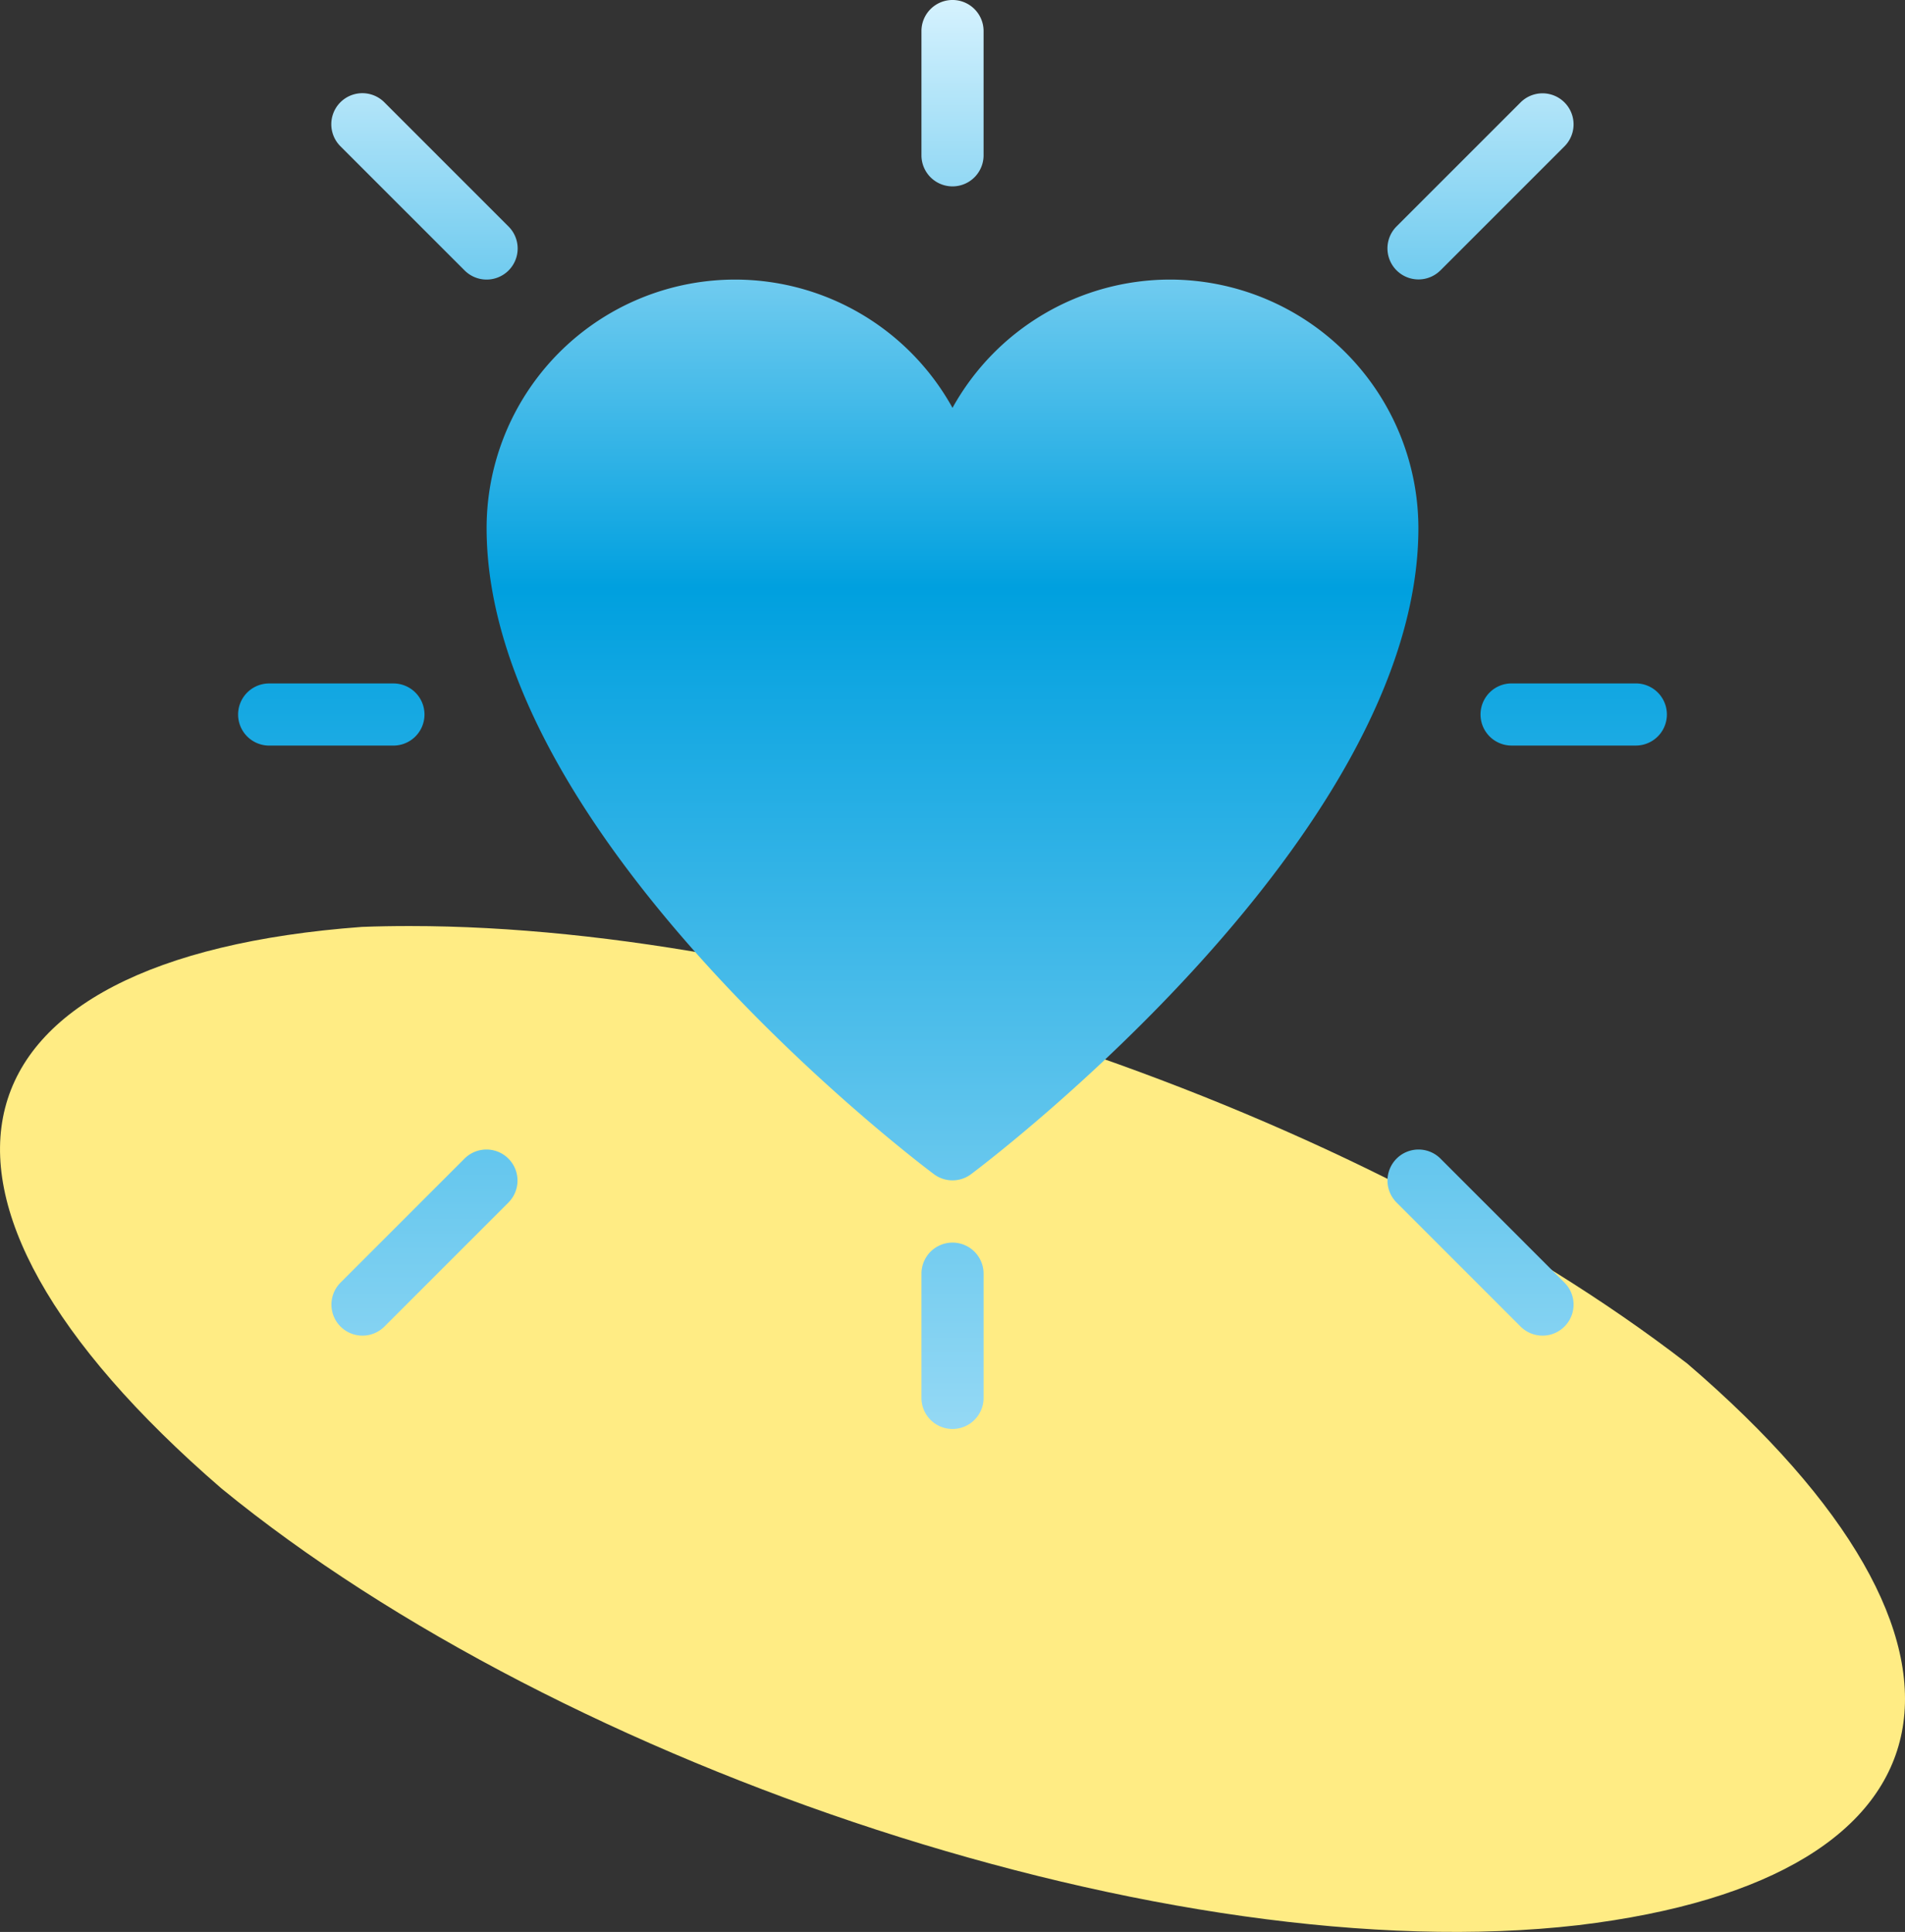 <svg xmlns="http://www.w3.org/2000/svg" width="64" height="64.894"><rect width="100%" height="100%" fill="#333333" stroke="none"/><defs><linearGradient id="b" x1=".5" x2=".5" y2="1" gradientUnits="objectBoundingBox"><stop offset="0" stop-color="#ddf5ff"/><stop offset=".414" stop-color="#00a0df"/><stop offset="1" stop-color="#98daf5"/></linearGradient><clipPath id="a"><path fill="#ffec84" d="M12.157.029C-1.992 1.076-4.087 8.929 7.438 18.89c11.525 9.434 31.963 16.244 45.583 14.671 13.1-1.569 14.671-9.43 3.668-18.861C45.612 6.14 27.277 0 13.776 0q-.825-.001-1.618.029" data-name="パス 65202"/></clipPath></defs><g data-name="グループ 62468"><g clip-path="url(#a)" data-name="グループ 56673" transform="translate(0 31.106)"><path fill="#ffec84" d="m-14.454 3.385 75.23-24.564L78.06 31.75 2.829 56.314z" data-name="長方形 86045"/></g></g><path fill="url(#b)" d="M23.957 6.217V2.043a1.043 1.043 0 1 1 2.087 0v4.174a1.043 1.043 0 1 1-2.087 0m24 17.739h-4.174a1.043 1.043 0 0 0 0 2.087h4.174a1.043 1.043 0 0 0 0-2.087M25 42.739a1.044 1.044 0 0 0-1.043 1.043v4.174a1.043 1.043 0 0 0 2.087 0v-4.173A1.044 1.044 0 0 0 25 42.739M7.261 25a1.044 1.044 0 0 0-1.043-1.043H2.043a1.043 1.043 0 1 0 0 2.087h4.174A1.044 1.044 0 0 0 7.261 25M41.39 39.914a1.043 1.043 0 0 0-1.475 1.475l4.174 4.174a1.043 1.043 0 0 0 1.475-1.475Zm-32.78 0-4.174 4.174a1.043 1.043 0 0 0 1.475 1.475l4.174-4.174a1.043 1.043 0 0 0-1.475-1.475m0-29.829a1.043 1.043 0 1 0 1.476-1.475L5.912 4.436a1.043 1.043 0 0 0-1.476 1.476Zm32.78 0 4.174-4.174a1.043 1.043 0 0 0-1.475-1.475L39.914 8.61a1.043 1.043 0 0 0 1.475 1.475Zm-9.086.306A8.36 8.36 0 0 0 25 14.7a8.347 8.347 0 0 0-15.652 4.039c0 10.316 14.413 21.244 15.026 21.7a1.04 1.04 0 0 0 1.252 0c.614-.46 15.026-11.389 15.026-21.7a8.36 8.36 0 0 0-8.352-8.348Z" transform="translate(7 -1)"/></svg>